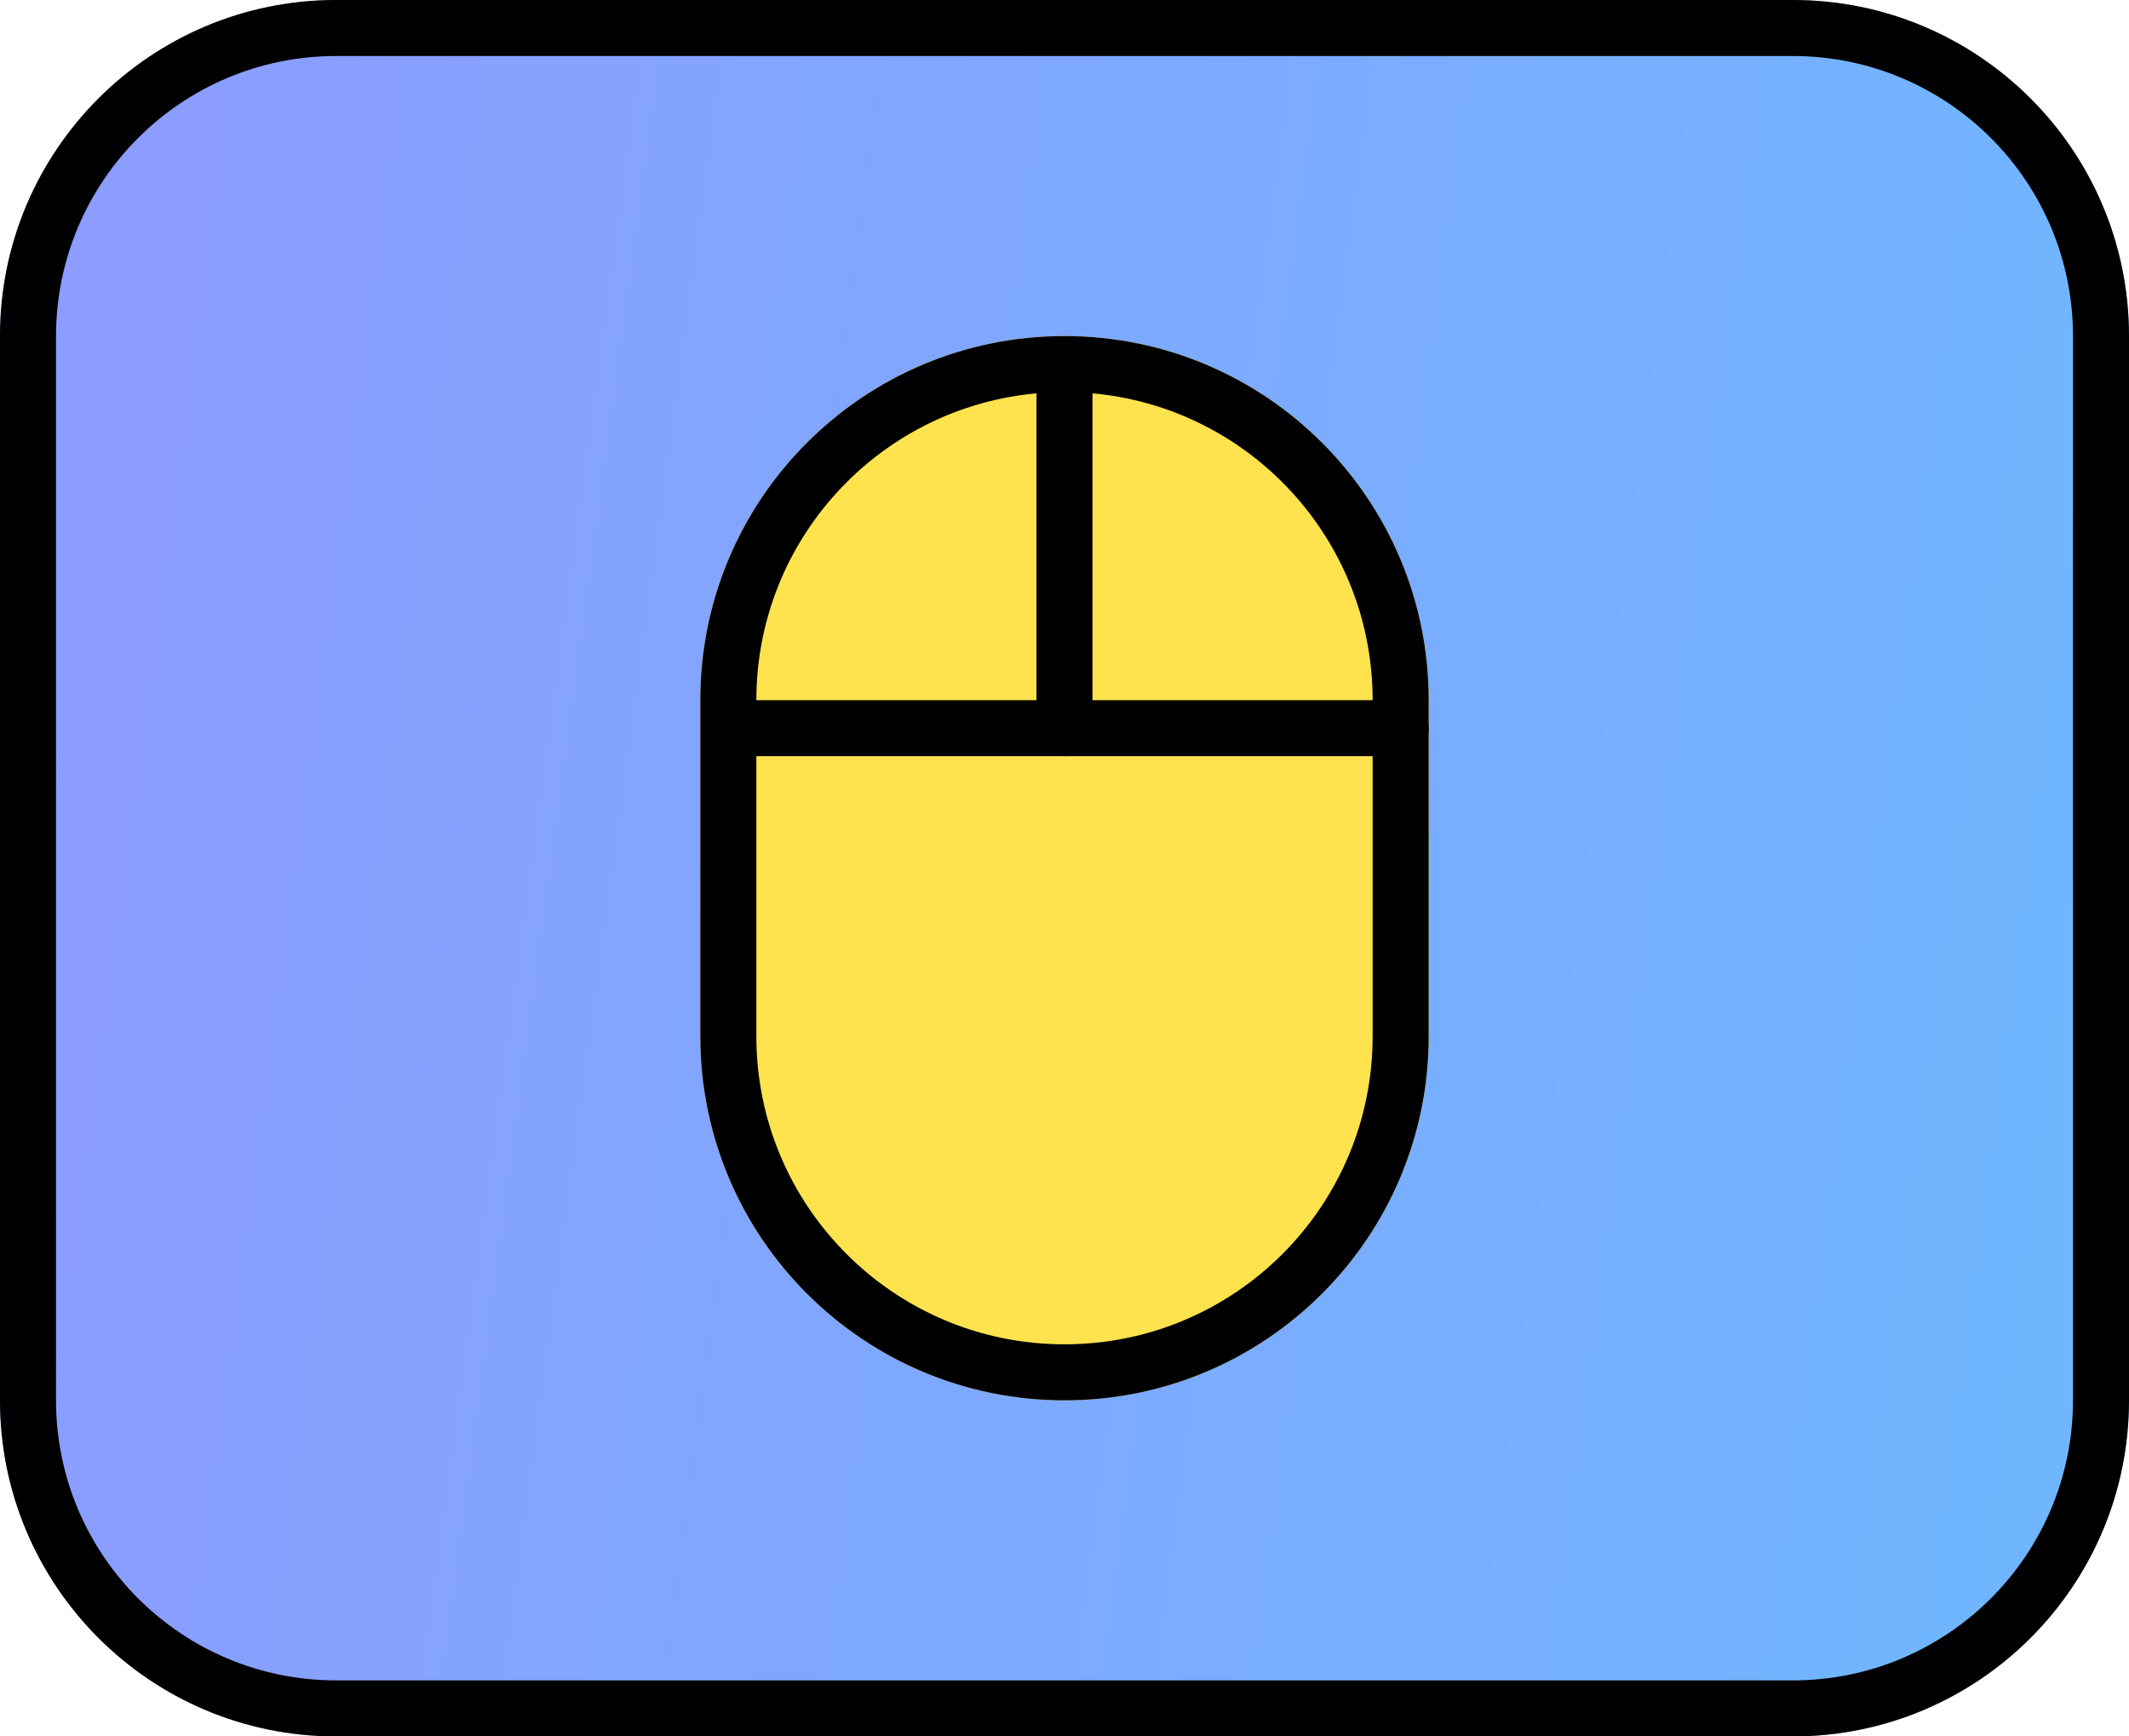 <svg fill="none" height="62" viewBox="0 0 76 62" width="76" xmlns="http://www.w3.org/2000/svg" xmlns:xlink="http://www.w3.org/1999/xlink"><linearGradient id="a" gradientUnits="userSpaceOnUse" x1="-0" x2="88.054" y1="-10.007" y2="1.844"><stop offset="0" stop-color="#8e9aff"/><stop offset="1" stop-color="#6cb9ff"/></linearGradient><path d="m0 12c0-6.627 5.373-12 12-12h52c6.627 0 12 5.373 12 12v38c0 6.627-5.373 12-12 12h-52c-6.627 0-12-5.373-12-12z" fill="url(#a)"/><path clip-rule="evenodd" d="m64 2h-52c-5.523 0-10 4.477-10 10v38c0 5.523 4.477 10 10 10h52c5.523 0 10-4.477 10-10v-38c0-5.523-4.477-10-10-10zm-52-2c-6.627 0-12 5.373-12 12v38c0 6.627 5.373 12 12 12h52c6.627 0 12-5.373 12-12v-38c0-6.627-5.373-12-12-12z" fill="#000" fill-rule="evenodd"/><path d="m25 25c0-7.18 5.82-13 13-13 7.18 0 13 5.82 13 13v12c0 7.18-5.82 13-13 13-7.18 0-13-5.82-13-13z" fill="#ffe34e"/><g clip-rule="evenodd" fill="#000" fill-rule="evenodd"><path d="m49 37v-12c0-6.075-4.925-11-11-11s-11 4.925-11 11v12c0 6.075 4.925 11 11 11s11-4.925 11-11zm-11-25c-7.18 0-13 5.82-13 13v12c0 7.18 5.82 13 13 13s13-5.82 13-13v-12c0-7.18-5.82-13-13-13z"/><path d="m26 26c0-.552.448-1 1-1h23c.552 0 1 .448 1 1s-.448 1-1 1h-23c-.552 0-1-.448-1-1z"/><path d="m38 27c-.552 0-1-.448-1-1v-12c0-.552.448-1 1-1s1 .448 1 1v12c0 .552-.448 1-1 1z"/></g></svg>